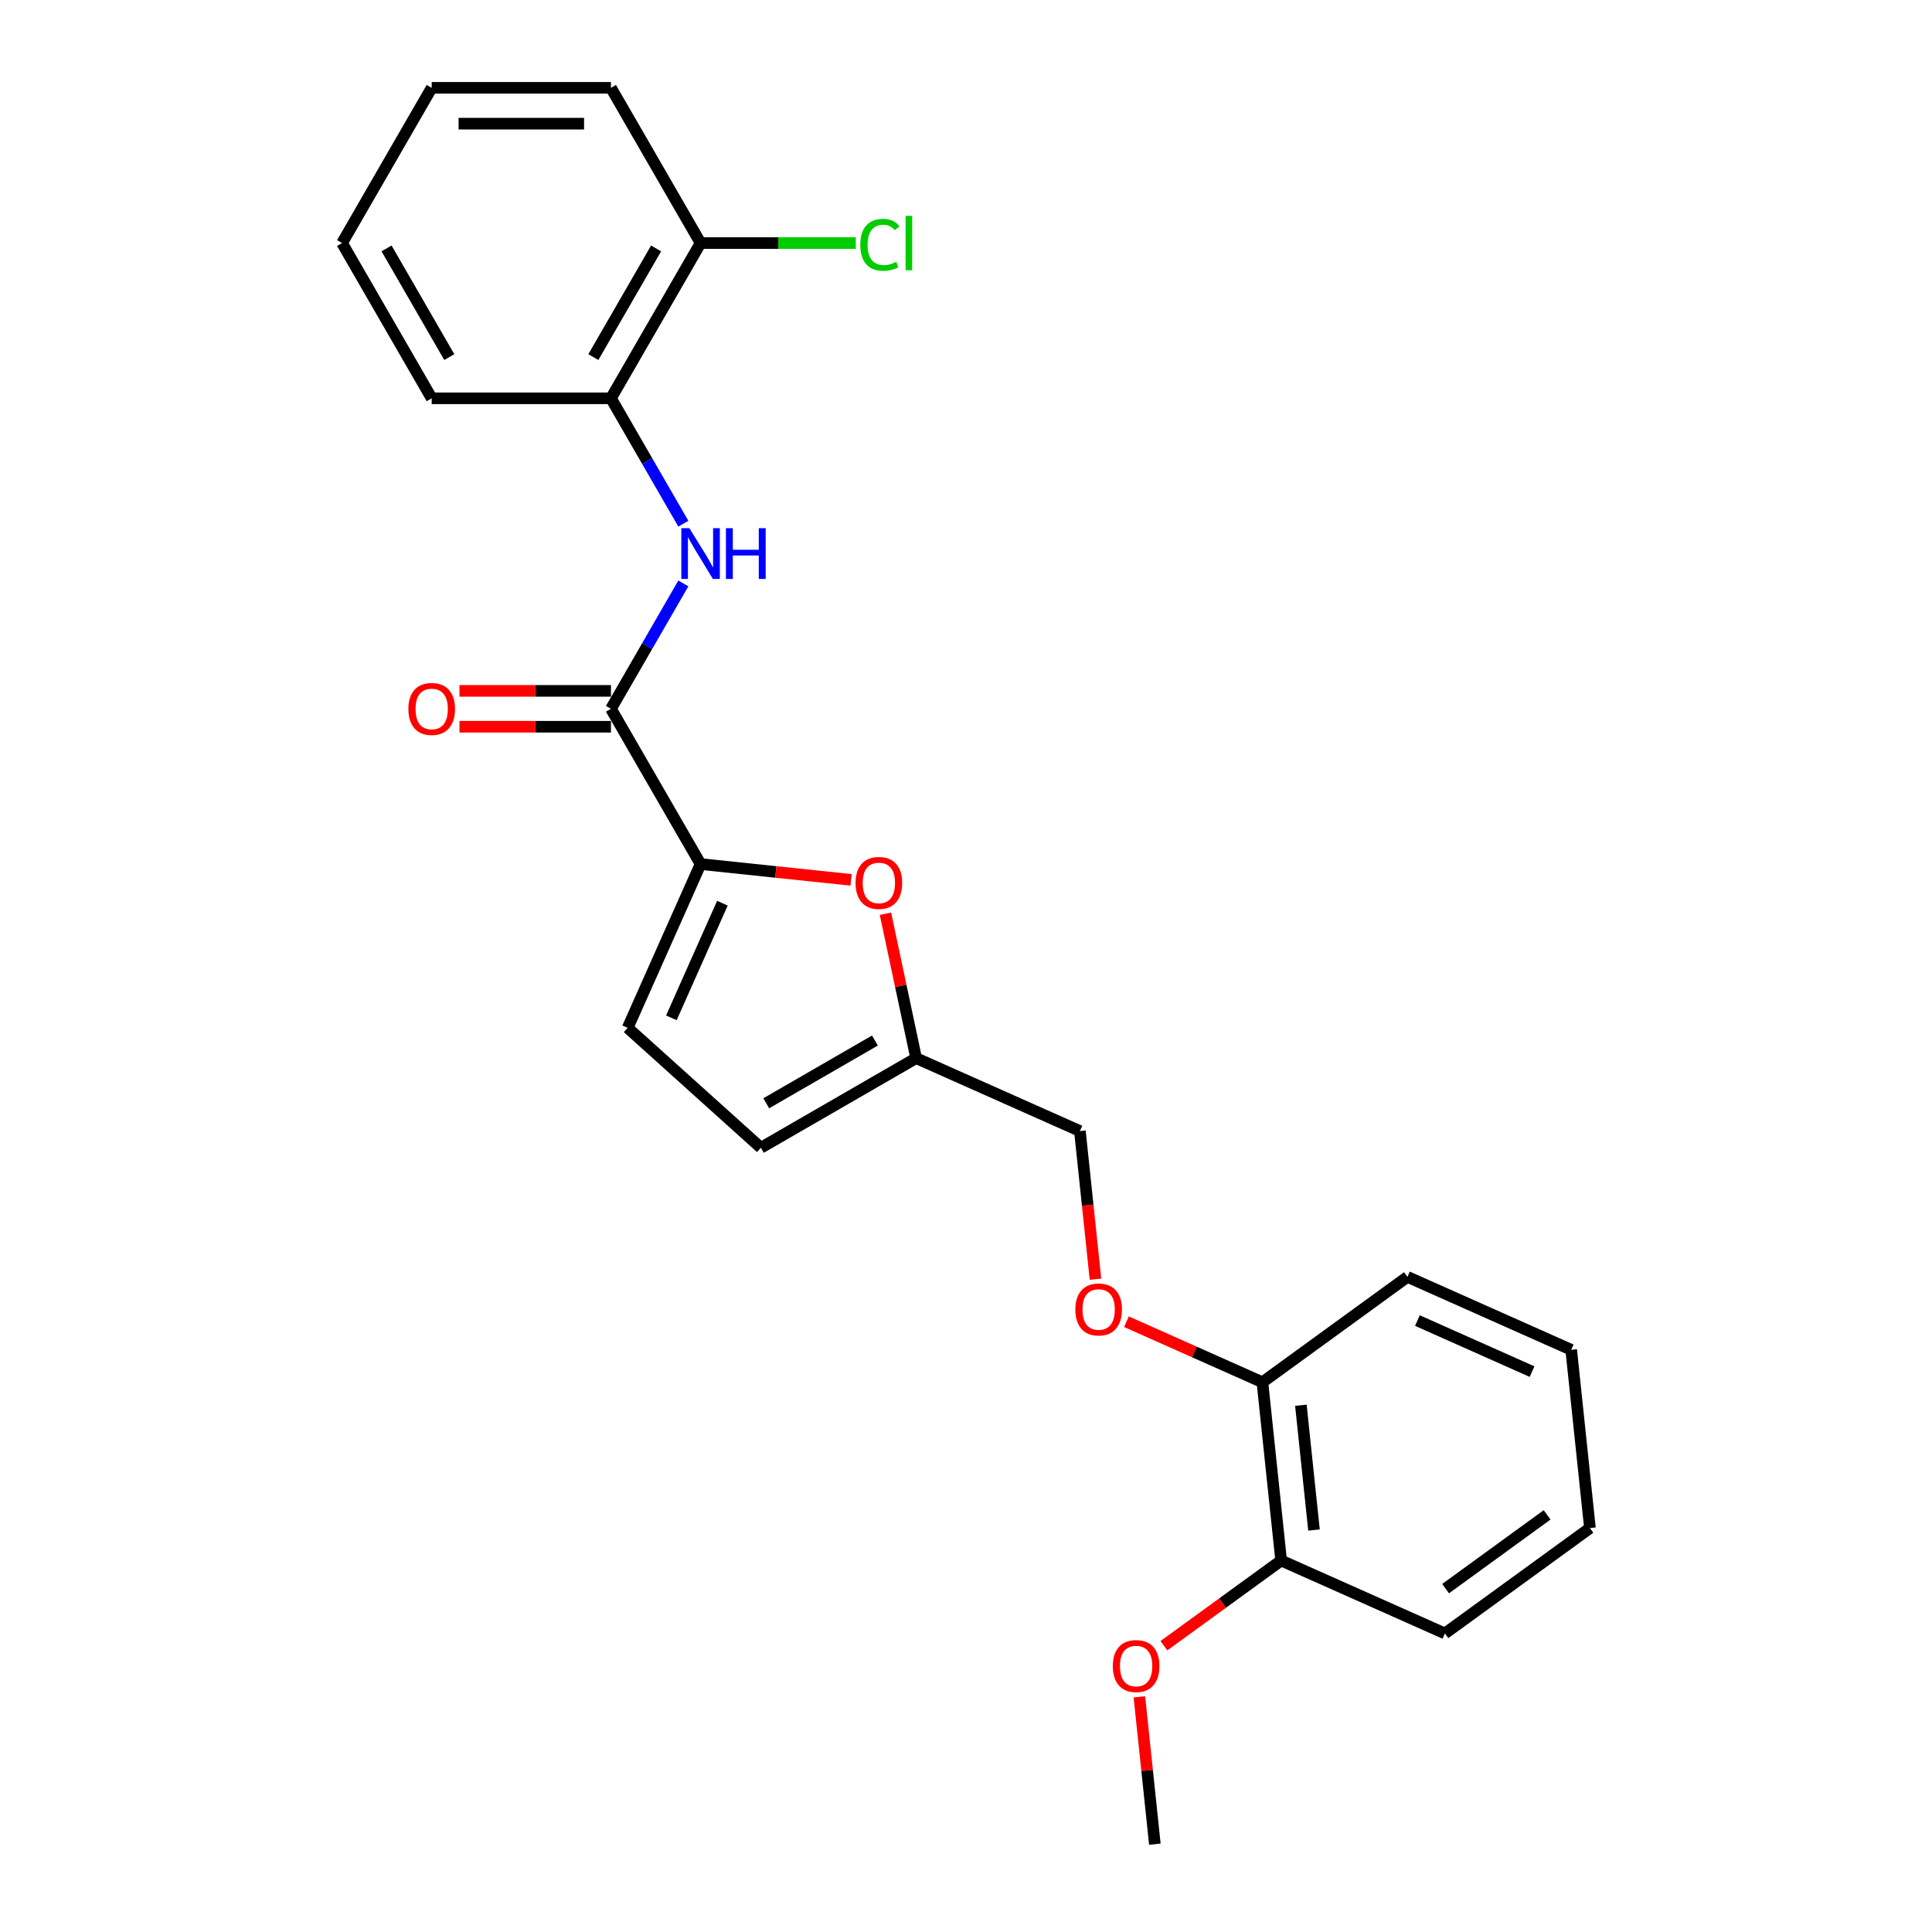 <?xml version='1.0' encoding='iso-8859-1'?>
<svg version='1.1' baseProfile='full'
              xmlns='http://www.w3.org/2000/svg'
                      xmlns:rdkit='http://www.rdkit.org/xml'
                      xmlns:xlink='http://www.w3.org/1999/xlink'
                  xml:space='preserve'
width='1000px' height='1000px' viewBox='0 0 1000 1000'>
<!-- END OF HEADER -->
<rect style='opacity:1.0;fill:#FFFFFF;stroke:none' width='1000' height='1000' x='0' y='0'> </rect>
<path class='bond-0' d='M 362.622,447.233 L 316.229,366.878' style='fill:none;fill-rule:evenodd;stroke:#000000;stroke-width:6px;stroke-linecap:butt;stroke-linejoin:miter;stroke-opacity:1' />
<path class='bond-1' d='M 362.622,447.233 L 401.571,451.327' style='fill:none;fill-rule:evenodd;stroke:#000000;stroke-width:6px;stroke-linecap:butt;stroke-linejoin:miter;stroke-opacity:1' />
<path class='bond-1' d='M 401.571,451.327 L 440.519,455.421' style='fill:none;fill-rule:evenodd;stroke:#FF0000;stroke-width:6px;stroke-linecap:butt;stroke-linejoin:miter;stroke-opacity:1' />
<path class='bond-3' d='M 362.622,447.233 L 324.883,531.998' style='fill:none;fill-rule:evenodd;stroke:#000000;stroke-width:6px;stroke-linecap:butt;stroke-linejoin:miter;stroke-opacity:1' />
<path class='bond-3' d='M 373.914,467.496 L 347.497,526.832' style='fill:none;fill-rule:evenodd;stroke:#000000;stroke-width:6px;stroke-linecap:butt;stroke-linejoin:miter;stroke-opacity:1' />
<path class='bond-2' d='M 316.229,366.878 L 334.963,334.429' style='fill:none;fill-rule:evenodd;stroke:#000000;stroke-width:6px;stroke-linecap:butt;stroke-linejoin:miter;stroke-opacity:1' />
<path class='bond-2' d='M 334.963,334.429 L 353.698,301.98' style='fill:none;fill-rule:evenodd;stroke:#0000FF;stroke-width:6px;stroke-linecap:butt;stroke-linejoin:miter;stroke-opacity:1' />
<path class='bond-7' d='M 316.229,357.599 L 277.027,357.599' style='fill:none;fill-rule:evenodd;stroke:#000000;stroke-width:6px;stroke-linecap:butt;stroke-linejoin:miter;stroke-opacity:1' />
<path class='bond-7' d='M 277.027,357.599 L 237.824,357.599' style='fill:none;fill-rule:evenodd;stroke:#FF0000;stroke-width:6px;stroke-linecap:butt;stroke-linejoin:miter;stroke-opacity:1' />
<path class='bond-7' d='M 316.229,376.156 L 277.027,376.156' style='fill:none;fill-rule:evenodd;stroke:#000000;stroke-width:6px;stroke-linecap:butt;stroke-linejoin:miter;stroke-opacity:1' />
<path class='bond-7' d='M 277.027,376.156 L 237.824,376.156' style='fill:none;fill-rule:evenodd;stroke:#FF0000;stroke-width:6px;stroke-linecap:butt;stroke-linejoin:miter;stroke-opacity:1' />
<path class='bond-4' d='M 458.305,472.947 L 466.249,510.319' style='fill:none;fill-rule:evenodd;stroke:#FF0000;stroke-width:6px;stroke-linecap:butt;stroke-linejoin:miter;stroke-opacity:1' />
<path class='bond-4' d='M 466.249,510.319 L 474.192,547.691' style='fill:none;fill-rule:evenodd;stroke:#000000;stroke-width:6px;stroke-linecap:butt;stroke-linejoin:miter;stroke-opacity:1' />
<path class='bond-5' d='M 353.698,271.064 L 334.963,238.615' style='fill:none;fill-rule:evenodd;stroke:#0000FF;stroke-width:6px;stroke-linecap:butt;stroke-linejoin:miter;stroke-opacity:1' />
<path class='bond-5' d='M 334.963,238.615 L 316.229,206.166' style='fill:none;fill-rule:evenodd;stroke:#000000;stroke-width:6px;stroke-linecap:butt;stroke-linejoin:miter;stroke-opacity:1' />
<path class='bond-6' d='M 324.883,531.998 L 393.837,594.085' style='fill:none;fill-rule:evenodd;stroke:#000000;stroke-width:6px;stroke-linecap:butt;stroke-linejoin:miter;stroke-opacity:1' />
<path class='bond-12' d='M 474.192,547.691 L 558.957,585.431' style='fill:none;fill-rule:evenodd;stroke:#000000;stroke-width:6px;stroke-linecap:butt;stroke-linejoin:miter;stroke-opacity:1' />
<path class='bond-24' d='M 474.192,547.691 L 393.837,594.085' style='fill:none;fill-rule:evenodd;stroke:#000000;stroke-width:6px;stroke-linecap:butt;stroke-linejoin:miter;stroke-opacity:1' />
<path class='bond-24' d='M 452.86,538.579 L 396.611,571.055' style='fill:none;fill-rule:evenodd;stroke:#000000;stroke-width:6px;stroke-linecap:butt;stroke-linejoin:miter;stroke-opacity:1' />
<path class='bond-10' d='M 316.229,206.166 L 362.622,125.81' style='fill:none;fill-rule:evenodd;stroke:#000000;stroke-width:6px;stroke-linecap:butt;stroke-linejoin:miter;stroke-opacity:1' />
<path class='bond-10' d='M 307.117,184.834 L 339.592,128.585' style='fill:none;fill-rule:evenodd;stroke:#000000;stroke-width:6px;stroke-linecap:butt;stroke-linejoin:miter;stroke-opacity:1' />
<path class='bond-15' d='M 316.229,206.166 L 223.442,206.166' style='fill:none;fill-rule:evenodd;stroke:#000000;stroke-width:6px;stroke-linecap:butt;stroke-linejoin:miter;stroke-opacity:1' />
<path class='bond-8' d='M 567.016,662.103 L 562.987,623.767' style='fill:none;fill-rule:evenodd;stroke:#FF0000;stroke-width:6px;stroke-linecap:butt;stroke-linejoin:miter;stroke-opacity:1' />
<path class='bond-8' d='M 562.987,623.767 L 558.957,585.431' style='fill:none;fill-rule:evenodd;stroke:#000000;stroke-width:6px;stroke-linecap:butt;stroke-linejoin:miter;stroke-opacity:1' />
<path class='bond-9' d='M 583.038,684.113 L 618.23,699.781' style='fill:none;fill-rule:evenodd;stroke:#FF0000;stroke-width:6px;stroke-linecap:butt;stroke-linejoin:miter;stroke-opacity:1' />
<path class='bond-9' d='M 618.23,699.781 L 653.421,715.45' style='fill:none;fill-rule:evenodd;stroke:#000000;stroke-width:6px;stroke-linecap:butt;stroke-linejoin:miter;stroke-opacity:1' />
<path class='bond-11' d='M 653.421,715.45 L 663.12,807.728' style='fill:none;fill-rule:evenodd;stroke:#000000;stroke-width:6px;stroke-linecap:butt;stroke-linejoin:miter;stroke-opacity:1' />
<path class='bond-11' d='M 673.332,727.352 L 680.121,791.947' style='fill:none;fill-rule:evenodd;stroke:#000000;stroke-width:6px;stroke-linecap:butt;stroke-linejoin:miter;stroke-opacity:1' />
<path class='bond-16' d='M 653.421,715.45 L 728.487,660.911' style='fill:none;fill-rule:evenodd;stroke:#000000;stroke-width:6px;stroke-linecap:butt;stroke-linejoin:miter;stroke-opacity:1' />
<path class='bond-13' d='M 362.622,125.81 L 402.79,125.81' style='fill:none;fill-rule:evenodd;stroke:#000000;stroke-width:6px;stroke-linecap:butt;stroke-linejoin:miter;stroke-opacity:1' />
<path class='bond-13' d='M 402.79,125.81 L 442.957,125.81' style='fill:none;fill-rule:evenodd;stroke:#00CC00;stroke-width:6px;stroke-linecap:butt;stroke-linejoin:miter;stroke-opacity:1' />
<path class='bond-17' d='M 362.622,125.81 L 316.229,45.455' style='fill:none;fill-rule:evenodd;stroke:#000000;stroke-width:6px;stroke-linecap:butt;stroke-linejoin:miter;stroke-opacity:1' />
<path class='bond-14' d='M 663.12,807.728 L 632.778,829.773' style='fill:none;fill-rule:evenodd;stroke:#000000;stroke-width:6px;stroke-linecap:butt;stroke-linejoin:miter;stroke-opacity:1' />
<path class='bond-14' d='M 632.778,829.773 L 602.436,851.818' style='fill:none;fill-rule:evenodd;stroke:#FF0000;stroke-width:6px;stroke-linecap:butt;stroke-linejoin:miter;stroke-opacity:1' />
<path class='bond-18' d='M 663.12,807.728 L 747.885,845.468' style='fill:none;fill-rule:evenodd;stroke:#000000;stroke-width:6px;stroke-linecap:butt;stroke-linejoin:miter;stroke-opacity:1' />
<path class='bond-19' d='M 589.737,878.282 L 593.745,916.414' style='fill:none;fill-rule:evenodd;stroke:#FF0000;stroke-width:6px;stroke-linecap:butt;stroke-linejoin:miter;stroke-opacity:1' />
<path class='bond-19' d='M 593.745,916.414 L 597.753,954.545' style='fill:none;fill-rule:evenodd;stroke:#000000;stroke-width:6px;stroke-linecap:butt;stroke-linejoin:miter;stroke-opacity:1' />
<path class='bond-20' d='M 223.442,206.166 L 177.049,125.81' style='fill:none;fill-rule:evenodd;stroke:#000000;stroke-width:6px;stroke-linecap:butt;stroke-linejoin:miter;stroke-opacity:1' />
<path class='bond-20' d='M 232.554,184.834 L 200.079,128.585' style='fill:none;fill-rule:evenodd;stroke:#000000;stroke-width:6px;stroke-linecap:butt;stroke-linejoin:miter;stroke-opacity:1' />
<path class='bond-22' d='M 728.487,660.911 L 813.252,698.651' style='fill:none;fill-rule:evenodd;stroke:#000000;stroke-width:6px;stroke-linecap:butt;stroke-linejoin:miter;stroke-opacity:1' />
<path class='bond-22' d='M 733.654,683.525 L 792.99,709.943' style='fill:none;fill-rule:evenodd;stroke:#000000;stroke-width:6px;stroke-linecap:butt;stroke-linejoin:miter;stroke-opacity:1' />
<path class='bond-25' d='M 316.229,45.455 L 223.442,45.455' style='fill:none;fill-rule:evenodd;stroke:#000000;stroke-width:6px;stroke-linecap:butt;stroke-linejoin:miter;stroke-opacity:1' />
<path class='bond-25' d='M 302.311,64.012 L 237.36,64.012' style='fill:none;fill-rule:evenodd;stroke:#000000;stroke-width:6px;stroke-linecap:butt;stroke-linejoin:miter;stroke-opacity:1' />
<path class='bond-26' d='M 747.885,845.468 L 822.951,790.929' style='fill:none;fill-rule:evenodd;stroke:#000000;stroke-width:6px;stroke-linecap:butt;stroke-linejoin:miter;stroke-opacity:1' />
<path class='bond-26' d='M 748.237,822.274 L 800.784,784.097' style='fill:none;fill-rule:evenodd;stroke:#000000;stroke-width:6px;stroke-linecap:butt;stroke-linejoin:miter;stroke-opacity:1' />
<path class='bond-23' d='M 177.049,125.81 L 223.442,45.455' style='fill:none;fill-rule:evenodd;stroke:#000000;stroke-width:6px;stroke-linecap:butt;stroke-linejoin:miter;stroke-opacity:1' />
<path class='bond-21' d='M 822.951,790.929 L 813.252,698.651' style='fill:none;fill-rule:evenodd;stroke:#000000;stroke-width:6px;stroke-linecap:butt;stroke-linejoin:miter;stroke-opacity:1' />
<path  class='atom-2' d='M 442.839 457.006
Q 442.839 450.697, 445.956 447.171
Q 449.074 443.645, 454.901 443.645
Q 460.728 443.645, 463.846 447.171
Q 466.963 450.697, 466.963 457.006
Q 466.963 463.39, 463.808 467.027
Q 460.654 470.628, 454.901 470.628
Q 449.111 470.628, 445.956 467.027
Q 442.839 463.427, 442.839 457.006
M 454.901 467.658
Q 458.909 467.658, 461.062 464.986
Q 463.252 462.277, 463.252 457.006
Q 463.252 451.848, 461.062 449.249
Q 458.909 446.614, 454.901 446.614
Q 450.893 446.614, 448.703 449.212
Q 446.55 451.81, 446.55 457.006
Q 446.55 462.314, 448.703 464.986
Q 450.893 467.658, 454.901 467.658
' fill='#FF0000'/>
<path  class='atom-3' d='M 356.814 273.383
L 365.425 287.301
Q 366.278 288.674, 367.651 291.161
Q 369.025 293.648, 369.099 293.796
L 369.099 273.383
L 372.588 273.383
L 372.588 299.66
L 368.988 299.66
L 359.746 284.443
Q 358.67 282.662, 357.519 280.621
Q 356.406 278.579, 356.072 277.948
L 356.072 299.66
L 352.657 299.66
L 352.657 273.383
L 356.814 273.383
' fill='#0000FF'/>
<path  class='atom-3' d='M 375.742 273.383
L 379.305 273.383
L 379.305 284.555
L 392.741 284.555
L 392.741 273.383
L 396.304 273.383
L 396.304 299.66
L 392.741 299.66
L 392.741 287.524
L 379.305 287.524
L 379.305 299.66
L 375.742 299.66
L 375.742 273.383
' fill='#0000FF'/>
<path  class='atom-8' d='M 211.38 366.952
Q 211.38 360.642, 214.497 357.116
Q 217.615 353.591, 223.442 353.591
Q 229.269 353.591, 232.387 357.116
Q 235.504 360.642, 235.504 366.952
Q 235.504 373.336, 232.35 376.973
Q 229.195 380.573, 223.442 380.573
Q 217.652 380.573, 214.497 376.973
Q 211.38 373.373, 211.38 366.952
M 223.442 377.604
Q 227.451 377.604, 229.603 374.931
Q 231.793 372.222, 231.793 366.952
Q 231.793 361.793, 229.603 359.195
Q 227.451 356.56, 223.442 356.56
Q 219.434 356.56, 217.244 359.158
Q 215.091 361.756, 215.091 366.952
Q 215.091 372.259, 217.244 374.931
Q 219.434 377.604, 223.442 377.604
' fill='#FF0000'/>
<path  class='atom-9' d='M 556.594 677.784
Q 556.594 671.475, 559.712 667.949
Q 562.829 664.423, 568.656 664.423
Q 574.483 664.423, 577.601 667.949
Q 580.719 671.475, 580.719 677.784
Q 580.719 684.168, 577.564 687.805
Q 574.409 691.405, 568.656 691.405
Q 562.866 691.405, 559.712 687.805
Q 556.594 684.205, 556.594 677.784
M 568.656 688.436
Q 572.665 688.436, 574.817 685.764
Q 577.007 683.054, 577.007 677.784
Q 577.007 672.625, 574.817 670.027
Q 572.665 667.392, 568.656 667.392
Q 564.648 667.392, 562.458 669.99
Q 560.305 672.588, 560.305 677.784
Q 560.305 683.091, 562.458 685.764
Q 564.648 688.436, 568.656 688.436
' fill='#FF0000'/>
<path  class='atom-14' d='M 445.277 126.72
Q 445.277 120.187, 448.32 116.773
Q 451.401 113.321, 457.228 113.321
Q 462.647 113.321, 465.542 117.144
L 463.092 119.148
Q 460.976 116.365, 457.228 116.365
Q 453.257 116.365, 451.141 119.037
Q 449.063 121.672, 449.063 126.72
Q 449.063 131.916, 451.215 134.588
Q 453.405 137.26, 457.636 137.26
Q 460.531 137.26, 463.909 135.516
L 464.948 138.299
Q 463.574 139.19, 461.496 139.71
Q 459.418 140.229, 457.117 140.229
Q 451.401 140.229, 448.32 136.741
Q 445.277 133.252, 445.277 126.72
' fill='#00CC00'/>
<path  class='atom-14' d='M 468.733 111.725
L 472.148 111.725
L 472.148 139.895
L 468.733 139.895
L 468.733 111.725
' fill='#00CC00'/>
<path  class='atom-15' d='M 575.992 862.341
Q 575.992 856.032, 579.109 852.506
Q 582.227 848.98, 588.054 848.98
Q 593.881 848.98, 596.999 852.506
Q 600.116 856.032, 600.116 862.341
Q 600.116 868.725, 596.962 872.362
Q 593.807 875.962, 588.054 875.962
Q 582.264 875.962, 579.109 872.362
Q 575.992 868.762, 575.992 862.341
M 588.054 872.993
Q 592.062 872.993, 594.215 870.321
Q 596.405 867.611, 596.405 862.341
Q 596.405 857.182, 594.215 854.584
Q 592.062 851.949, 588.054 851.949
Q 584.046 851.949, 581.856 854.547
Q 579.703 857.145, 579.703 862.341
Q 579.703 867.649, 581.856 870.321
Q 584.046 872.993, 588.054 872.993
' fill='#FF0000'/>
</svg>
